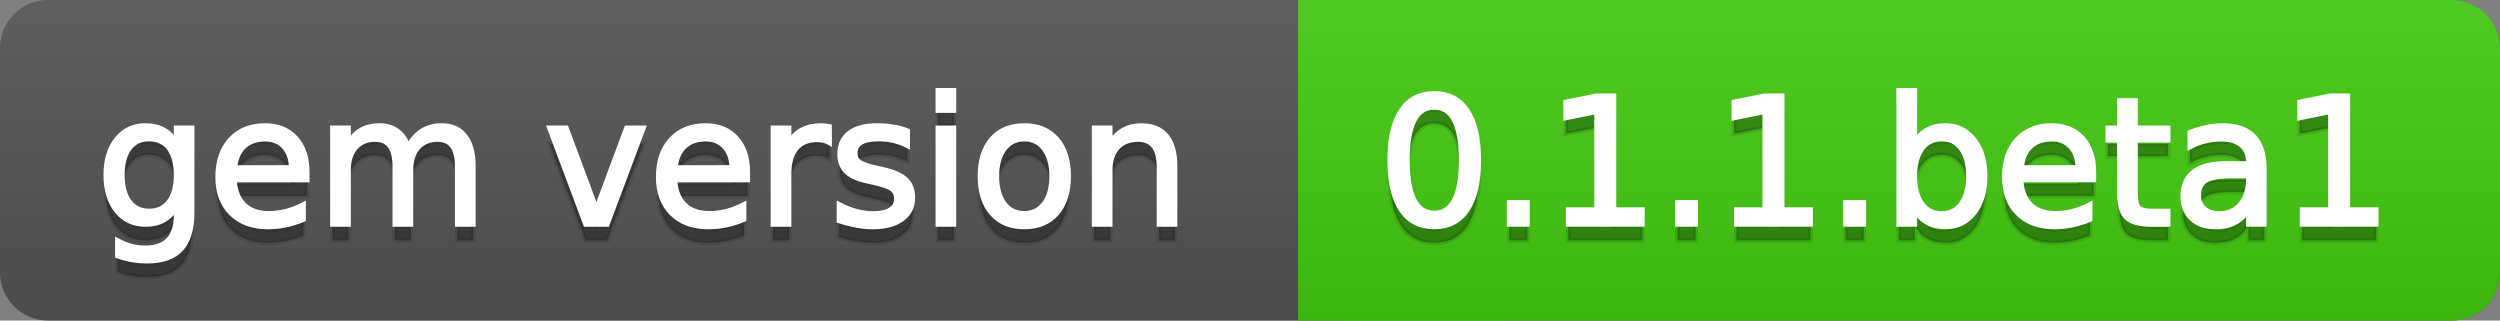 <svg
  width="156"
  height="20"
  xmlns="http://www.w3.org/2000/svg">
  <rect width="100%" height="100%" fill="#808080" stroke="none"/>
  <defs>
    <linearGradient
      id="a"
      x1="0"
      y1="0"
      x2="0"
      y2="1"
      gradientUnits="userSpaceOnUse"
      gradientTransform="matrix(156 0 0 20 -0 0)">
      <stop
        offset="0"
        stop-color="#bbbbbb"
        stop-opacity="0.1"/>
      <stop
        offset="1"
        stop-color="#000000"
        stop-opacity="0.1"/>
    </linearGradient>
  </defs>
  <path
    fill="#555555"
    stroke="none"
    d="M 3 0 L 153 0 C 154.657 0 156 1.343 156 3 L 156 17 C 156 18.657 154.657 20 153 20 L 3 20 C 1.343 20 0 18.657 0 17 L 0 3 C -0 1.343 1.343 0 3 0 Z"/>
  <path
    fill="#44cc11"
    stroke="none"
    d="M 84 0 L 153 0 C 154.657 0 156 1.343 156 3 L 156 17 C 156 18.657 154.657 20 153 20 L 84 20 C 82.343 20 81 18.657 81 17 L 81 3 C 81 1.343 82.343 0 84 0 Z"/>
  <path
    fill="#44cc11"
    stroke="none"
    d="M 81 0 L 94 0 L 94 20 L 81 20 Z"/>
  <path
    fill="url(#a)"
    stroke="none"
    d="M 3 0 L 153 0 C 154.657 0 156 1.343 156 3 L 156 17 C 156 18.657 154.657 20 153 20 L 3 20 C 1.343 20 0 18.657 0 17 L 0 3 C -0 1.343 1.343 0 3 0 Z"/>
  <g>
    <g
      id="tBack">
      <path
        fill="#010101"
        fill-opacity="0.3"
        stroke="#010101"
        stroke-opacity="0.102"
        stroke-width="0.3"
        d="M 10.995 11.922 Q 10.995 10.848 10.552 10.257 Q 10.109 9.667 9.309 9.667 Q 8.514 9.667 8.071 10.257 Q 7.627 10.848 7.627 11.922 Q 7.627 12.991 8.071 13.582 Q 8.514 14.173 9.309 14.173 Q 10.109 14.173 10.552 13.582 Q 10.995 12.991 10.995 11.922 Z M 11.983 14.253 Q 11.983 15.79 11.301 16.539 Q 10.619 17.288 9.212 17.288 Q 8.691 17.288 8.229 17.21 Q 7.767 17.132 7.332 16.971 L 7.332 16.01 Q 7.767 16.246 8.191 16.359 Q 8.616 16.472 9.056 16.472 Q 10.028 16.472 10.512 15.964 Q 10.995 15.457 10.995 14.431 L 10.995 13.942 Q 10.689 14.474 10.211 14.737 Q 9.733 15 9.067 15 Q 7.96 15 7.284 14.157 Q 6.607 13.313 6.607 11.922 Q 6.607 10.526 7.284 9.683 Q 7.96 8.839 9.067 8.839 Q 9.733 8.839 10.211 9.103 Q 10.689 9.366 10.995 9.897 L 10.995 8.984 L 11.983 8.984 L 11.983 14.253 Z M 19.165 11.745 L 19.165 12.229 L 14.621 12.229 Q 14.685 13.249 15.236 13.783 Q 15.786 14.318 16.769 14.318 Q 17.338 14.318 17.873 14.178 Q 18.407 14.039 18.934 13.759 L 18.934 14.694 Q 18.402 14.919 17.843 15.038 Q 17.285 15.156 16.71 15.156 Q 15.271 15.156 14.43 14.318 Q 13.589 13.48 13.589 12.051 Q 13.589 10.574 14.387 9.707 Q 15.185 8.839 16.538 8.839 Q 17.752 8.839 18.458 9.621 Q 19.165 10.402 19.165 11.745 Z M 18.176 11.455 Q 18.166 10.644 17.722 10.161 Q 17.279 9.677 16.549 9.677 Q 15.722 9.677 15.225 10.145 Q 14.728 10.612 14.653 11.46 L 18.176 11.455 Z M 25.47 10.139 Q 25.841 9.473 26.356 9.156 Q 26.872 8.839 27.57 8.839 Q 28.51 8.839 29.021 9.497 Q 29.531 10.155 29.531 11.369 L 29.531 15 L 28.537 15 L 28.537 11.401 Q 28.537 10.537 28.231 10.118 Q 27.925 9.699 27.296 9.699 Q 26.528 9.699 26.083 10.209 Q 25.637 10.719 25.637 11.6 L 25.637 15 L 24.643 15 L 24.643 11.401 Q 24.643 10.531 24.337 10.115 Q 24.031 9.699 23.392 9.699 Q 22.634 9.699 22.188 10.212 Q 21.743 10.725 21.743 11.6 L 21.743 15 L 20.749 15 L 20.749 8.984 L 21.743 8.984 L 21.743 9.919 Q 22.081 9.366 22.554 9.103 Q 23.026 8.839 23.676 8.839 Q 24.332 8.839 24.791 9.172 Q 25.25 9.505 25.47 10.139 Z M 34.29 8.984 L 35.337 8.984 L 37.217 14.033 L 39.097 8.984 L 40.144 8.984 L 37.888 15 L 36.545 15 L 34.29 8.984 Z M 46.654 11.745 L 46.654 12.229 L 42.11 12.229 Q 42.174 13.249 42.725 13.783 Q 43.275 14.318 44.258 14.318 Q 44.828 14.318 45.362 14.178 Q 45.896 14.039 46.423 13.759 L 46.423 14.694 Q 45.891 14.919 45.333 15.038 Q 44.774 15.156 44.199 15.156 Q 42.76 15.156 41.919 14.318 Q 41.079 13.48 41.079 12.051 Q 41.079 10.574 41.876 9.707 Q 42.674 8.839 44.027 8.839 Q 45.241 8.839 45.948 9.621 Q 46.654 10.402 46.654 11.745 Z M 45.666 11.455 Q 45.655 10.644 45.212 10.161 Q 44.769 9.677 44.038 9.677 Q 43.211 9.677 42.714 10.145 Q 42.217 10.612 42.142 11.46 L 45.666 11.455 Z M 51.762 9.908 Q 51.595 9.812 51.399 9.766 Q 51.203 9.72 50.967 9.72 Q 50.129 9.72 49.68 10.265 Q 49.232 10.811 49.232 11.831 L 49.232 15 L 48.238 15 L 48.238 8.984 L 49.232 8.984 L 49.232 9.919 Q 49.543 9.371 50.043 9.105 Q 50.542 8.839 51.257 8.839 Q 51.359 8.839 51.482 8.853 Q 51.606 8.866 51.756 8.893 L 51.762 9.908 Z M 56.633 9.162 L 56.633 10.096 Q 56.214 9.881 55.763 9.774 Q 55.312 9.667 54.829 9.667 Q 54.093 9.667 53.725 9.892 Q 53.357 10.118 53.357 10.569 Q 53.357 10.913 53.62 11.109 Q 53.883 11.305 54.678 11.482 L 55.017 11.557 Q 56.069 11.783 56.512 12.194 Q 56.956 12.604 56.956 13.34 Q 56.956 14.178 56.292 14.667 Q 55.629 15.156 54.469 15.156 Q 53.985 15.156 53.462 15.062 Q 52.938 14.968 52.358 14.78 L 52.358 13.759 Q 52.906 14.044 53.438 14.186 Q 53.969 14.329 54.49 14.329 Q 55.188 14.329 55.564 14.09 Q 55.94 13.851 55.94 13.416 Q 55.94 13.013 55.669 12.798 Q 55.398 12.583 54.479 12.384 L 54.136 12.304 Q 53.217 12.11 52.809 11.71 Q 52.401 11.31 52.401 10.612 Q 52.401 9.763 53.002 9.301 Q 53.604 8.839 54.71 8.839 Q 55.258 8.839 55.742 8.92 Q 56.225 9 56.633 9.162 Z M 58.529 8.984 L 59.518 8.984 L 59.518 15 L 58.529 15 L 58.529 8.984 Z M 58.529 6.643 L 59.518 6.643 L 59.518 7.894 L 58.529 7.894 L 58.529 6.643 Z M 63.917 9.677 Q 63.122 9.677 62.66 10.298 Q 62.198 10.918 62.198 11.998 Q 62.198 13.077 62.657 13.698 Q 63.116 14.318 63.917 14.318 Q 64.706 14.318 65.168 13.695 Q 65.63 13.072 65.63 11.998 Q 65.63 10.929 65.168 10.303 Q 64.706 9.677 63.917 9.677 Z M 63.917 8.839 Q 65.206 8.839 65.941 9.677 Q 66.677 10.515 66.677 11.998 Q 66.677 13.475 65.941 14.315 Q 65.206 15.156 63.917 15.156 Q 62.622 15.156 61.889 14.315 Q 61.156 13.475 61.156 11.998 Q 61.156 10.515 61.889 9.677 Q 62.622 8.839 63.917 8.839 Z M 73.316 11.369 L 73.316 15 L 72.328 15 L 72.328 11.401 Q 72.328 10.547 71.995 10.123 Q 71.662 9.699 70.996 9.699 Q 70.195 9.699 69.733 10.209 Q 69.271 10.719 69.271 11.6 L 69.271 15 L 68.278 15 L 68.278 8.984 L 69.271 8.984 L 69.271 9.919 Q 69.626 9.376 70.107 9.108 Q 70.587 8.839 71.216 8.839 Q 72.252 8.839 72.784 9.481 Q 73.316 10.123 73.316 11.369 Z"/>
    </g>
    <g
      id="tText">
      <path
        fill="#ffffff"
        stroke="#ffffff"
        stroke-width="0.3"
        d="M 10.995 10.922 Q 10.995 9.848 10.552 9.257 Q 10.109 8.667 9.309 8.667 Q 8.514 8.667 8.071 9.257 Q 7.627 9.848 7.627 10.922 Q 7.627 11.991 8.071 12.582 Q 8.514 13.173 9.309 13.173 Q 10.109 13.173 10.552 12.582 Q 10.995 11.991 10.995 10.922 Z M 11.983 13.253 Q 11.983 14.79 11.301 15.539 Q 10.619 16.288 9.212 16.288 Q 8.691 16.288 8.229 16.21 Q 7.767 16.132 7.332 15.971 L 7.332 15.01 Q 7.767 15.246 8.191 15.359 Q 8.616 15.472 9.056 15.472 Q 10.028 15.472 10.512 14.964 Q 10.995 14.457 10.995 13.431 L 10.995 12.942 Q 10.689 13.474 10.211 13.737 Q 9.733 14 9.067 14 Q 7.96 14 7.284 13.157 Q 6.607 12.313 6.607 10.922 Q 6.607 9.526 7.284 8.683 Q 7.96 7.839 9.067 7.839 Q 9.733 7.839 10.211 8.103 Q 10.689 8.366 10.995 8.897 L 10.995 7.984 L 11.983 7.984 L 11.983 13.253 Z M 19.165 10.745 L 19.165 11.229 L 14.621 11.229 Q 14.685 12.249 15.236 12.783 Q 15.786 13.318 16.769 13.318 Q 17.338 13.318 17.873 13.178 Q 18.407 13.039 18.934 12.759 L 18.934 13.694 Q 18.402 13.919 17.843 14.038 Q 17.285 14.156 16.71 14.156 Q 15.271 14.156 14.43 13.318 Q 13.589 12.48 13.589 11.051 Q 13.589 9.574 14.387 8.707 Q 15.185 7.839 16.538 7.839 Q 17.752 7.839 18.458 8.621 Q 19.165 9.402 19.165 10.745 Z M 18.176 10.455 Q 18.166 9.644 17.722 9.161 Q 17.279 8.677 16.549 8.677 Q 15.722 8.677 15.225 9.145 Q 14.728 9.612 14.653 10.46 L 18.176 10.455 Z M 25.47 9.139 Q 25.841 8.473 26.356 8.156 Q 26.872 7.839 27.57 7.839 Q 28.51 7.839 29.021 8.497 Q 29.531 9.155 29.531 10.369 L 29.531 14 L 28.537 14 L 28.537 10.401 Q 28.537 9.537 28.231 9.118 Q 27.925 8.699 27.296 8.699 Q 26.528 8.699 26.083 9.209 Q 25.637 9.719 25.637 10.6 L 25.637 14 L 24.643 14 L 24.643 10.401 Q 24.643 9.531 24.337 9.115 Q 24.031 8.699 23.392 8.699 Q 22.634 8.699 22.188 9.212 Q 21.743 9.725 21.743 10.6 L 21.743 14 L 20.749 14 L 20.749 7.984 L 21.743 7.984 L 21.743 8.919 Q 22.081 8.366 22.554 8.103 Q 23.026 7.839 23.676 7.839 Q 24.332 7.839 24.791 8.172 Q 25.25 8.505 25.47 9.139 Z M 34.29 7.984 L 35.337 7.984 L 37.217 13.033 L 39.097 7.984 L 40.144 7.984 L 37.888 14 L 36.545 14 L 34.29 7.984 Z M 46.654 10.745 L 46.654 11.229 L 42.11 11.229 Q 42.174 12.249 42.725 12.783 Q 43.275 13.318 44.258 13.318 Q 44.828 13.318 45.362 13.178 Q 45.896 13.039 46.423 12.759 L 46.423 13.694 Q 45.891 13.919 45.333 14.038 Q 44.774 14.156 44.199 14.156 Q 42.76 14.156 41.919 13.318 Q 41.079 12.48 41.079 11.051 Q 41.079 9.574 41.876 8.707 Q 42.674 7.839 44.027 7.839 Q 45.241 7.839 45.948 8.621 Q 46.654 9.402 46.654 10.745 Z M 45.666 10.455 Q 45.655 9.644 45.212 9.161 Q 44.769 8.677 44.038 8.677 Q 43.211 8.677 42.714 9.145 Q 42.217 9.612 42.142 10.46 L 45.666 10.455 Z M 51.762 8.908 Q 51.595 8.812 51.399 8.766 Q 51.203 8.72 50.967 8.72 Q 50.129 8.72 49.68 9.265 Q 49.232 9.811 49.232 10.831 L 49.232 14 L 48.238 14 L 48.238 7.984 L 49.232 7.984 L 49.232 8.919 Q 49.543 8.371 50.043 8.105 Q 50.542 7.839 51.257 7.839 Q 51.359 7.839 51.482 7.853 Q 51.606 7.866 51.756 7.893 L 51.762 8.908 Z M 56.633 8.162 L 56.633 9.096 Q 56.214 8.881 55.763 8.774 Q 55.312 8.667 54.829 8.667 Q 54.093 8.667 53.725 8.892 Q 53.357 9.118 53.357 9.569 Q 53.357 9.913 53.62 10.109 Q 53.883 10.305 54.678 10.482 L 55.017 10.557 Q 56.069 10.783 56.512 11.194 Q 56.956 11.604 56.956 12.34 Q 56.956 13.178 56.292 13.667 Q 55.629 14.156 54.469 14.156 Q 53.985 14.156 53.462 14.062 Q 52.938 13.968 52.358 13.78 L 52.358 12.759 Q 52.906 13.044 53.438 13.186 Q 53.969 13.329 54.49 13.329 Q 55.188 13.329 55.564 13.09 Q 55.94 12.851 55.94 12.416 Q 55.94 12.013 55.669 11.798 Q 55.398 11.583 54.479 11.384 L 54.136 11.304 Q 53.217 11.11 52.809 10.71 Q 52.401 10.31 52.401 9.612 Q 52.401 8.763 53.002 8.301 Q 53.604 7.839 54.71 7.839 Q 55.258 7.839 55.742 7.92 Q 56.225 8 56.633 8.162 Z M 58.529 7.984 L 59.518 7.984 L 59.518 14 L 58.529 14 L 58.529 7.984 Z M 58.529 5.643 L 59.518 5.643 L 59.518 6.894 L 58.529 6.894 L 58.529 5.643 Z M 63.917 8.677 Q 63.122 8.677 62.66 9.298 Q 62.198 9.918 62.198 10.998 Q 62.198 12.077 62.657 12.698 Q 63.116 13.318 63.917 13.318 Q 64.706 13.318 65.168 12.695 Q 65.63 12.072 65.63 10.998 Q 65.63 9.929 65.168 9.303 Q 64.706 8.677 63.917 8.677 Z M 63.917 7.839 Q 65.206 7.839 65.941 8.677 Q 66.677 9.515 66.677 10.998 Q 66.677 12.475 65.941 13.315 Q 65.206 14.156 63.917 14.156 Q 62.622 14.156 61.889 13.315 Q 61.156 12.475 61.156 10.998 Q 61.156 9.515 61.889 8.677 Q 62.622 7.839 63.917 7.839 Z M 73.316 10.369 L 73.316 14 L 72.328 14 L 72.328 10.401 Q 72.328 9.547 71.995 9.123 Q 71.662 8.699 70.996 8.699 Q 70.195 8.699 69.733 9.209 Q 69.271 9.719 69.271 10.6 L 69.271 14 L 68.278 14 L 68.278 7.984 L 69.271 7.984 L 69.271 8.919 Q 69.626 8.376 70.107 8.108 Q 70.587 7.839 71.216 7.839 Q 72.252 7.839 72.784 8.481 Q 73.316 9.123 73.316 10.369 Z"/>
    </g>
  </g>
  <g>
    <g
      id="vBack">
      <path
        fill="#010101"
        fill-opacity="0.3"
        stroke="#010101"
        stroke-opacity="0.102"
        stroke-width="0.3"
        d="M 89.497 7.695 Q 88.659 7.695 88.237 8.52 Q 87.815 9.344 87.815 10.999 Q 87.815 12.647 88.237 13.472 Q 88.659 14.296 89.497 14.296 Q 90.34 14.296 90.761 13.472 Q 91.183 12.647 91.183 10.999 Q 91.183 9.344 90.761 8.52 Q 90.34 7.695 89.497 7.695 Z M 89.497 6.836 Q 90.845 6.836 91.556 7.902 Q 92.268 8.968 92.268 10.999 Q 92.268 13.023 91.556 14.09 Q 90.845 15.156 89.497 15.156 Q 88.148 15.156 87.437 14.09 Q 86.725 13.023 86.725 10.999 Q 86.725 8.968 87.437 7.902 Q 88.148 6.836 89.497 6.836 Z M 94.175 13.636 L 95.308 13.636 L 95.308 15 L 94.175 15 L 94.175 13.636 Z M 97.859 14.087 L 99.632 14.087 L 99.632 7.969 L 97.704 8.356 L 97.704 7.368 L 99.621 6.981 L 100.706 6.981 L 100.706 14.087 L 102.479 14.087 L 102.479 15 L 97.859 15 L 97.859 14.087 Z M 104.67 13.636 L 105.803 13.636 L 105.803 15 L 104.67 15 L 104.67 13.636 Z M 108.354 14.087 L 110.127 14.087 L 110.127 7.969 L 108.199 8.356 L 108.199 7.368 L 110.116 6.981 L 111.201 6.981 L 111.201 14.087 L 112.974 14.087 L 112.974 15 L 108.354 15 L 108.354 14.087 Z M 115.165 13.636 L 116.298 13.636 L 116.298 15 L 115.165 15 L 115.165 13.636 Z M 122.84 11.998 Q 122.84 10.907 122.392 10.287 Q 121.943 9.667 121.159 9.667 Q 120.375 9.667 119.927 10.287 Q 119.478 10.907 119.478 11.998 Q 119.478 13.088 119.927 13.708 Q 120.375 14.329 121.159 14.329 Q 121.943 14.329 122.392 13.708 Q 122.84 13.088 122.84 11.998 Z M 119.478 9.897 Q 119.79 9.36 120.265 9.1 Q 120.74 8.839 121.401 8.839 Q 122.497 8.839 123.181 9.709 Q 123.866 10.58 123.866 11.998 Q 123.866 13.416 123.181 14.286 Q 122.497 15.156 121.401 15.156 Q 120.74 15.156 120.265 14.895 Q 119.79 14.635 119.478 14.098 L 119.478 15 L 118.484 15 L 118.484 6.643 L 119.478 6.643 L 119.478 9.897 Z M 130.65 11.745 L 130.65 12.229 L 126.106 12.229 Q 126.17 13.249 126.721 13.783 Q 127.271 14.318 128.254 14.318 Q 128.824 14.318 129.358 14.178 Q 129.893 14.039 130.419 13.759 L 130.419 14.694 Q 129.887 14.919 129.329 15.038 Q 128.77 15.156 128.195 15.156 Q 126.756 15.156 125.915 14.318 Q 125.075 13.48 125.075 12.051 Q 125.075 10.574 125.872 9.707 Q 126.67 8.839 128.023 8.839 Q 129.237 8.839 129.944 9.621 Q 130.65 10.402 130.65 11.745 Z M 129.662 11.455 Q 129.651 10.644 129.208 10.161 Q 128.765 9.677 128.034 9.677 Q 127.207 9.677 126.71 10.145 Q 126.213 10.612 126.138 11.46 L 129.662 11.455 Z M 133.25 7.276 L 133.25 8.984 L 135.285 8.984 L 135.285 9.752 L 133.25 9.752 L 133.25 13.018 Q 133.25 13.754 133.451 13.963 Q 133.652 14.173 134.27 14.173 L 135.285 14.173 L 135.285 15 L 134.27 15 Q 133.126 15 132.691 14.573 Q 132.256 14.146 132.256 13.018 L 132.256 9.752 L 131.531 9.752 L 131.531 8.984 L 132.256 8.984 L 132.256 7.276 L 133.25 7.276 Z M 139.319 11.976 Q 138.121 11.976 137.659 12.25 Q 137.197 12.524 137.197 13.185 Q 137.197 13.711 137.544 14.02 Q 137.89 14.329 138.486 14.329 Q 139.308 14.329 139.805 13.746 Q 140.302 13.163 140.302 12.196 L 140.302 11.976 L 139.319 11.976 Z M 141.29 11.568 L 141.29 15 L 140.302 15 L 140.302 14.087 Q 139.963 14.635 139.458 14.895 Q 138.954 15.156 138.223 15.156 Q 137.299 15.156 136.754 14.637 Q 136.209 14.119 136.209 13.249 Q 136.209 12.234 136.888 11.718 Q 137.568 11.203 138.916 11.203 L 140.302 11.203 L 140.302 11.106 Q 140.302 10.424 139.853 10.051 Q 139.405 9.677 138.594 9.677 Q 138.078 9.677 137.589 9.801 Q 137.101 9.924 136.649 10.171 L 136.649 9.258 Q 137.192 9.049 137.702 8.944 Q 138.212 8.839 138.696 8.839 Q 140.001 8.839 140.646 9.516 Q 141.29 10.193 141.29 11.568 Z M 143.653 14.087 L 145.426 14.087 L 145.426 7.969 L 143.498 8.356 L 143.498 7.368 L 145.415 6.981 L 146.5 6.981 L 146.5 14.087 L 148.272 14.087 L 148.272 15 L 143.653 15 L 143.653 14.087 Z"/>
    </g>
    <g
      id="vText">
      <path
        fill="#ffffff"
        stroke="#ffffff"
        stroke-width="0.3"
        d="M 89.497 6.695 Q 88.659 6.695 88.237 7.52 Q 87.815 8.344 87.815 9.999 Q 87.815 11.647 88.237 12.472 Q 88.659 13.296 89.497 13.296 Q 90.34 13.296 90.761 12.472 Q 91.183 11.647 91.183 9.999 Q 91.183 8.344 90.761 7.52 Q 90.34 6.695 89.497 6.695 Z M 89.497 5.836 Q 90.845 5.836 91.556 6.902 Q 92.268 7.968 92.268 9.999 Q 92.268 12.023 91.556 13.09 Q 90.845 14.156 89.497 14.156 Q 88.148 14.156 87.437 13.09 Q 86.725 12.023 86.725 9.999 Q 86.725 7.968 87.437 6.902 Q 88.148 5.836 89.497 5.836 Z M 94.175 12.636 L 95.308 12.636 L 95.308 14 L 94.175 14 L 94.175 12.636 Z M 97.859 13.087 L 99.632 13.087 L 99.632 6.969 L 97.704 7.356 L 97.704 6.368 L 99.621 5.981 L 100.706 5.981 L 100.706 13.087 L 102.479 13.087 L 102.479 14 L 97.859 14 L 97.859 13.087 Z M 104.67 12.636 L 105.803 12.636 L 105.803 14 L 104.67 14 L 104.67 12.636 Z M 108.354 13.087 L 110.127 13.087 L 110.127 6.969 L 108.199 7.356 L 108.199 6.368 L 110.116 5.981 L 111.201 5.981 L 111.201 13.087 L 112.974 13.087 L 112.974 14 L 108.354 14 L 108.354 13.087 Z M 115.165 12.636 L 116.298 12.636 L 116.298 14 L 115.165 14 L 115.165 12.636 Z M 122.84 10.998 Q 122.84 9.907 122.392 9.287 Q 121.943 8.667 121.159 8.667 Q 120.375 8.667 119.927 9.287 Q 119.478 9.907 119.478 10.998 Q 119.478 12.088 119.927 12.708 Q 120.375 13.329 121.159 13.329 Q 121.943 13.329 122.392 12.708 Q 122.84 12.088 122.84 10.998 Z M 119.478 8.897 Q 119.79 8.36 120.265 8.1 Q 120.74 7.839 121.401 7.839 Q 122.497 7.839 123.181 8.709 Q 123.866 9.58 123.866 10.998 Q 123.866 12.416 123.181 13.286 Q 122.497 14.156 121.401 14.156 Q 120.74 14.156 120.265 13.895 Q 119.79 13.635 119.478 13.098 L 119.478 14 L 118.484 14 L 118.484 5.643 L 119.478 5.643 L 119.478 8.897 Z M 130.65 10.745 L 130.65 11.229 L 126.106 11.229 Q 126.17 12.249 126.721 12.783 Q 127.271 13.318 128.254 13.318 Q 128.824 13.318 129.358 13.178 Q 129.893 13.039 130.419 12.759 L 130.419 13.694 Q 129.887 13.919 129.329 14.038 Q 128.77 14.156 128.195 14.156 Q 126.756 14.156 125.915 13.318 Q 125.075 12.48 125.075 11.051 Q 125.075 9.574 125.872 8.707 Q 126.67 7.839 128.023 7.839 Q 129.237 7.839 129.944 8.621 Q 130.65 9.402 130.65 10.745 Z M 129.662 10.455 Q 129.651 9.644 129.208 9.161 Q 128.765 8.677 128.034 8.677 Q 127.207 8.677 126.71 9.145 Q 126.213 9.612 126.138 10.46 L 129.662 10.455 Z M 133.25 6.276 L 133.25 7.984 L 135.285 7.984 L 135.285 8.752 L 133.25 8.752 L 133.25 12.018 Q 133.25 12.754 133.451 12.963 Q 133.652 13.173 134.27 13.173 L 135.285 13.173 L 135.285 14 L 134.27 14 Q 133.126 14 132.691 13.573 Q 132.256 13.146 132.256 12.018 L 132.256 8.752 L 131.531 8.752 L 131.531 7.984 L 132.256 7.984 L 132.256 6.276 L 133.25 6.276 Z M 139.319 10.976 Q 138.121 10.976 137.659 11.25 Q 137.197 11.524 137.197 12.185 Q 137.197 12.711 137.544 13.02 Q 137.89 13.329 138.486 13.329 Q 139.308 13.329 139.805 12.746 Q 140.302 12.163 140.302 11.196 L 140.302 10.976 L 139.319 10.976 Z M 141.29 10.568 L 141.29 14 L 140.302 14 L 140.302 13.087 Q 139.963 13.635 139.458 13.895 Q 138.954 14.156 138.223 14.156 Q 137.299 14.156 136.754 13.637 Q 136.209 13.119 136.209 12.249 Q 136.209 11.234 136.888 10.718 Q 137.568 10.203 138.916 10.203 L 140.302 10.203 L 140.302 10.106 Q 140.302 9.424 139.853 9.051 Q 139.405 8.677 138.594 8.677 Q 138.078 8.677 137.589 8.801 Q 137.101 8.924 136.649 9.171 L 136.649 8.258 Q 137.192 8.049 137.702 7.944 Q 138.212 7.839 138.696 7.839 Q 140.001 7.839 140.646 8.516 Q 141.29 9.193 141.29 10.568 Z M 143.653 13.087 L 145.426 13.087 L 145.426 6.969 L 143.498 7.356 L 143.498 6.368 L 145.415 5.981 L 146.5 5.981 L 146.5 13.087 L 148.272 13.087 L 148.272 14 L 143.653 14 L 143.653 13.087 Z"/>
    </g>
  </g>
</svg>

